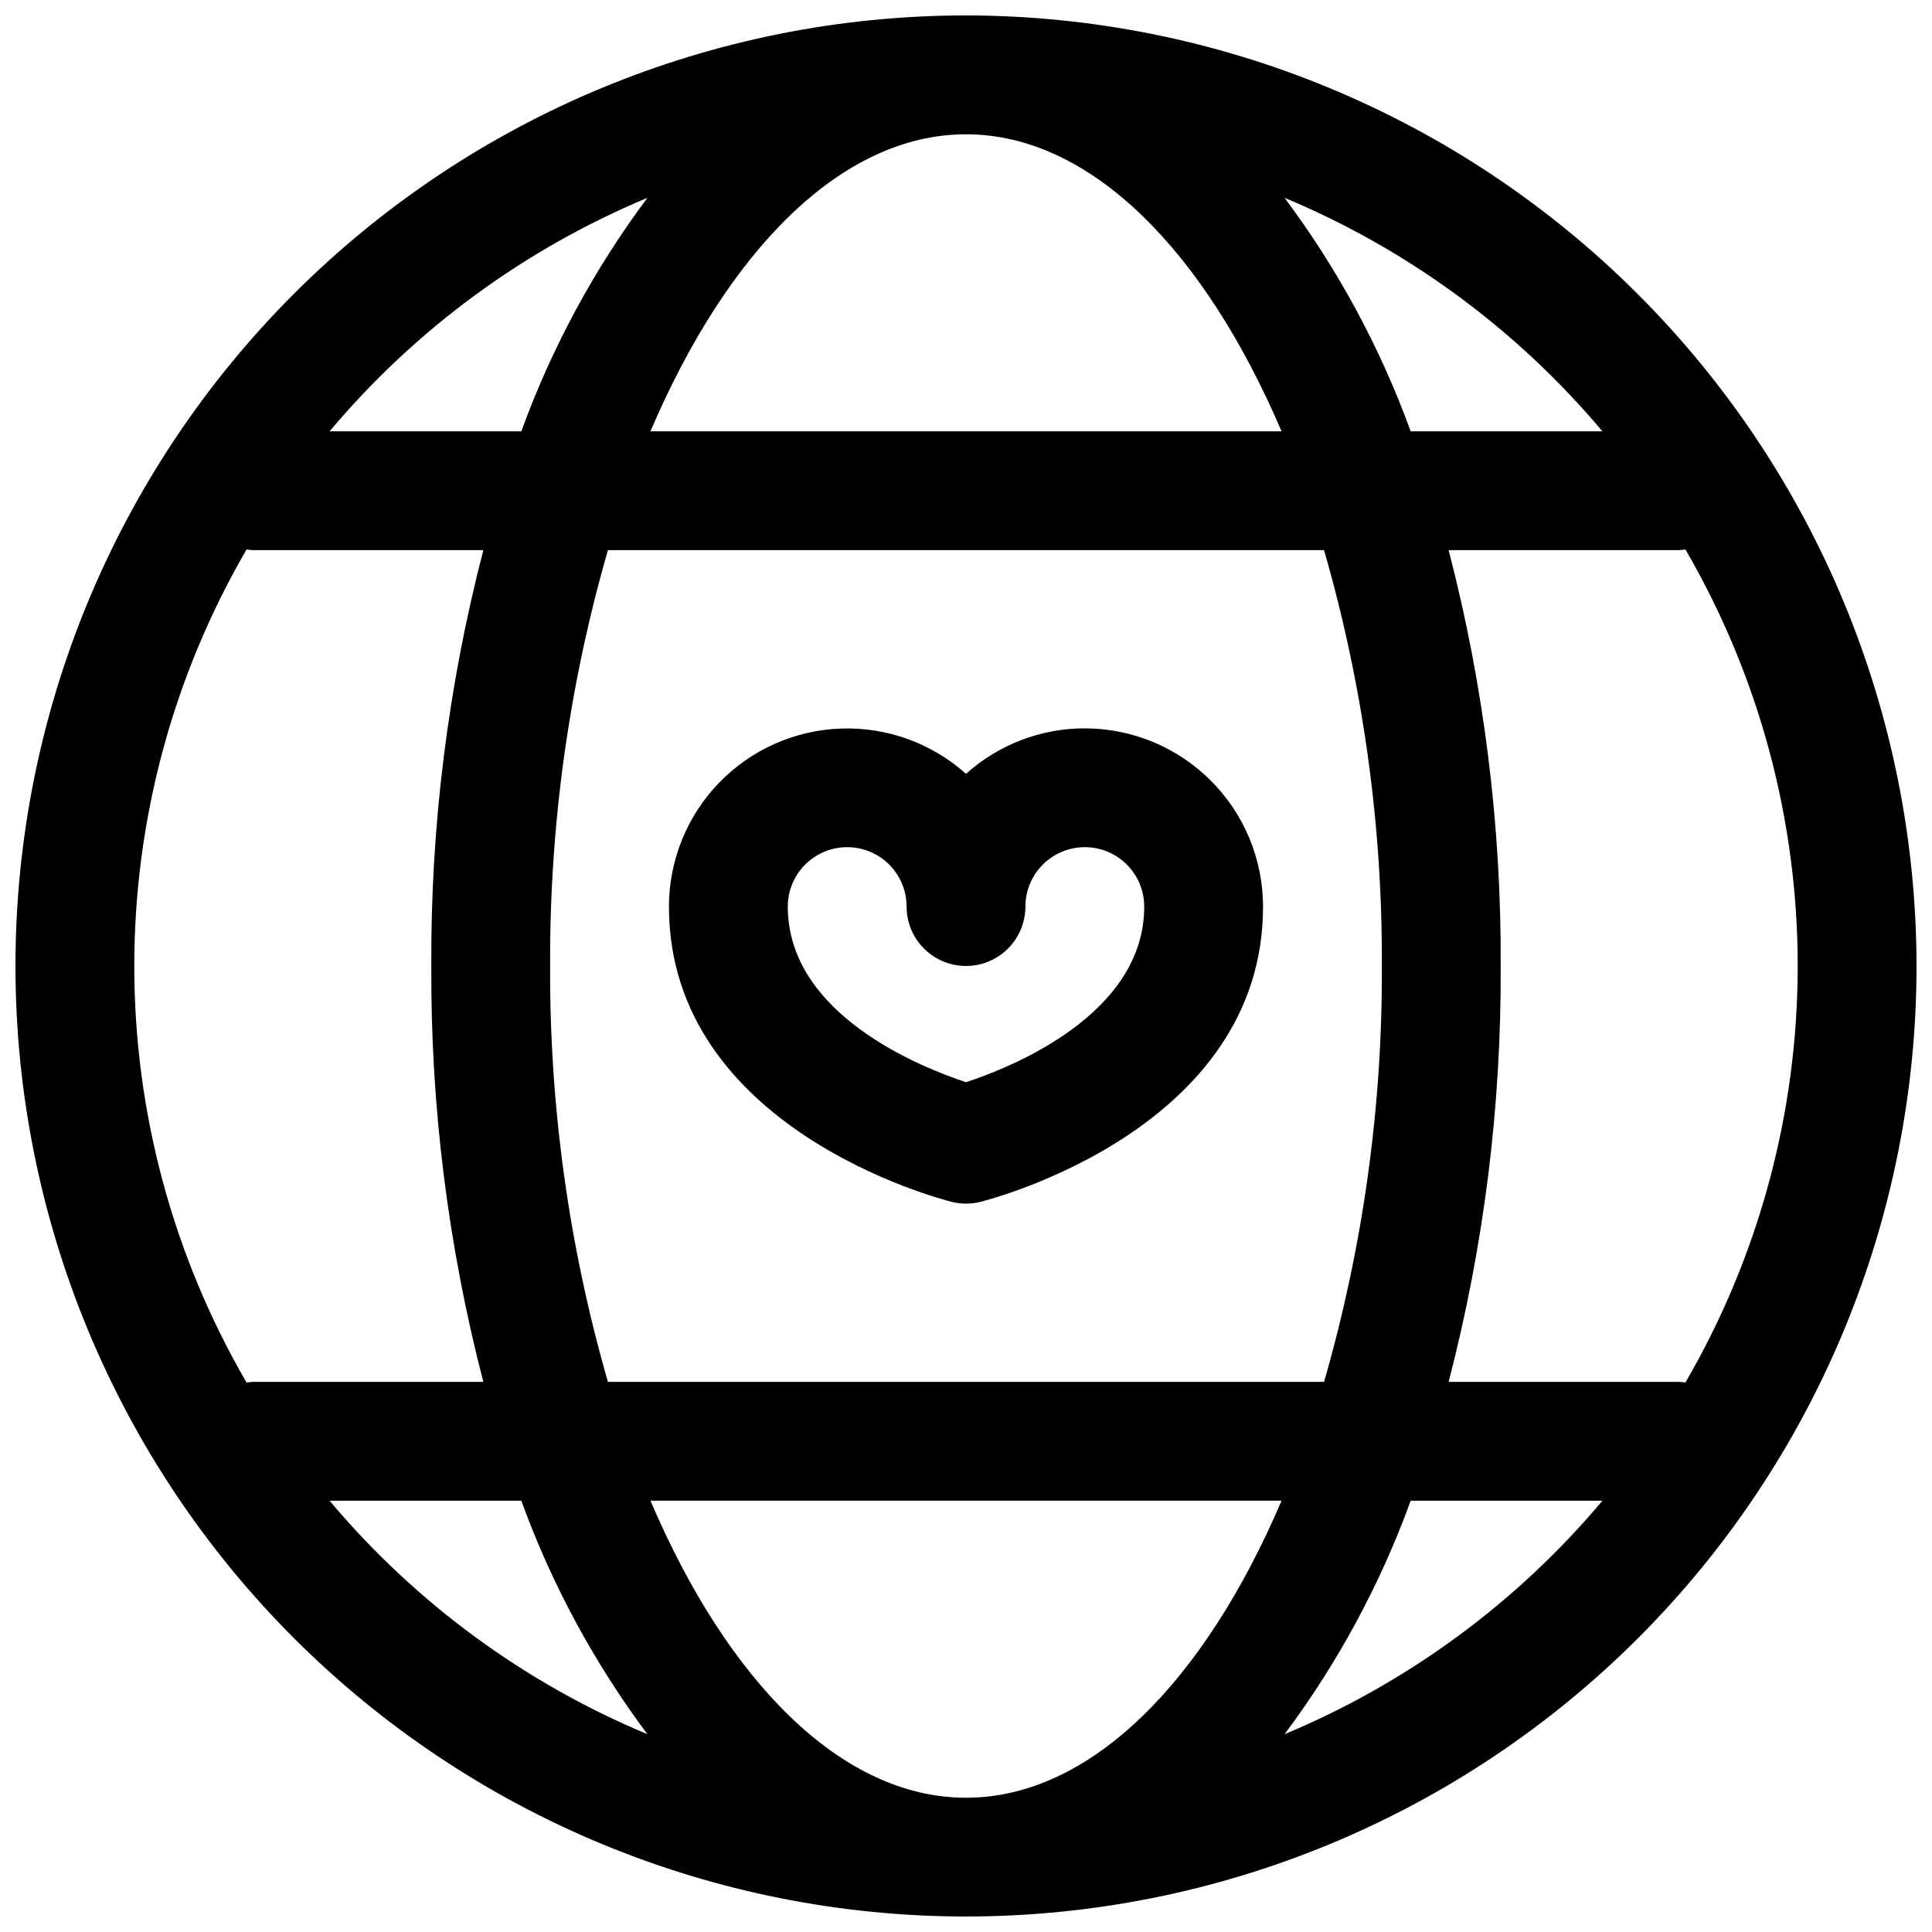 <?xml version="1.0" encoding="UTF-8"?>
<!-- Uploaded to: ICON Repo, www.iconrepo.com, Generator: ICON Repo Mixer Tools -->
<svg width="800px" height="800px" version="1.1" viewBox="144 144 512 512" xmlns="http://www.w3.org/2000/svg">
 <defs>
  <clipPath id="a">
   <path d="m148.09 148.09h503.81v503.81h-503.81z"/>
  </clipPath>
 </defs>
 <g clip-path="url(#a)">
  <path d="m400 148.09c-66.812 0-130.88 26.539-178.12 73.781s-73.781 111.31-73.781 178.12c0 66.809 26.539 130.88 73.781 178.12 47.242 47.242 111.31 73.781 178.12 73.781 66.809 0 130.88-26.539 178.12-73.781 47.242-47.242 73.781-111.31 73.781-178.12-0.074-66.789-26.637-130.82-73.863-178.04-47.227-47.223-111.25-73.789-178.04-73.863zm190.66 362.29c-0.574-0.09-1.152-0.145-1.734-0.172h-61.023c9.355-35.984 13.988-73.031 13.793-110.21 0.195-37.18-4.438-74.227-13.793-110.21h61.023c0.582-0.023 1.16-0.082 1.734-0.172 19.488 33.523 29.75 71.605 29.75 110.38 0 38.773-10.262 76.859-29.75 110.38zm-190.66 110.04c-33.062 0-63.219-30.914-83.625-78.719h167.25c-20.402 47.805-50.559 78.719-83.621 78.719zm-94.891-110.21c-10.332-35.82-15.488-72.93-15.32-110.21-0.168-37.281 4.988-74.391 15.32-110.21h189.78c10.332 35.82 15.492 72.93 15.32 110.21 0.172 37.277-4.988 74.387-15.32 110.21zm94.891-330.62c33.062 0 63.219 30.914 83.625 78.719h-167.25c20.402-47.805 50.562-78.719 83.625-78.719zm168.66 78.719h-50.812c-8.051-22.148-19.312-43-33.418-61.879 32.613 13.609 61.492 34.828 84.23 61.879zm-253.09-61.879c-14.105 18.879-25.363 39.73-33.414 61.879h-50.816c22.738-27.051 51.617-48.27 84.23-61.879zm-106.23 93.195c0.57 0.09 1.148 0.148 1.73 0.172h61.023c-9.352 35.984-13.988 73.031-13.793 110.21-0.195 37.176 4.441 74.223 13.793 110.21h-61.023c-0.582 0.027-1.16 0.082-1.73 0.172-19.488-33.52-29.754-71.605-29.754-110.38 0-38.777 10.266-76.859 29.754-110.38zm22 252.08h50.816c8.043 22.152 19.305 42.996 33.414 61.875-32.613-13.605-61.496-34.82-84.23-61.875zm253.09 61.875c14.109-18.879 25.367-39.727 33.418-61.875h50.812c-22.734 27.055-51.617 48.27-84.23 61.875z"/>
 </g>
 <path d="m431.49 337.02c-11.625-0.008-22.84 4.285-31.488 12.051-9.109-8.148-21.023-12.445-33.234-11.996-12.211 0.453-23.773 5.621-32.258 14.418-8.48 8.797-13.223 20.539-13.23 32.758 0 58.852 71.848 77.484 74.902 78.246v0.004c2.508 0.629 5.129 0.629 7.637 0 3.055-0.766 74.902-19.398 74.902-78.25-0.012-12.523-4.992-24.527-13.848-33.383-8.855-8.855-20.863-13.836-33.383-13.848zm-31.488 93.777c-11.902-3.938-47.23-17.918-47.23-46.547h-0.004c0-5.625 3-10.82 7.871-13.633 4.871-2.812 10.875-2.812 15.746 0 4.871 2.812 7.871 8.008 7.871 13.633s3 10.824 7.871 13.637 10.875 2.812 15.746 0 7.871-8.012 7.871-13.637 3-10.82 7.871-13.633c4.871-2.812 10.875-2.812 15.746 0s7.871 8.008 7.871 13.633c0 28.633-35.328 42.645-47.23 46.547z"/>
</svg>